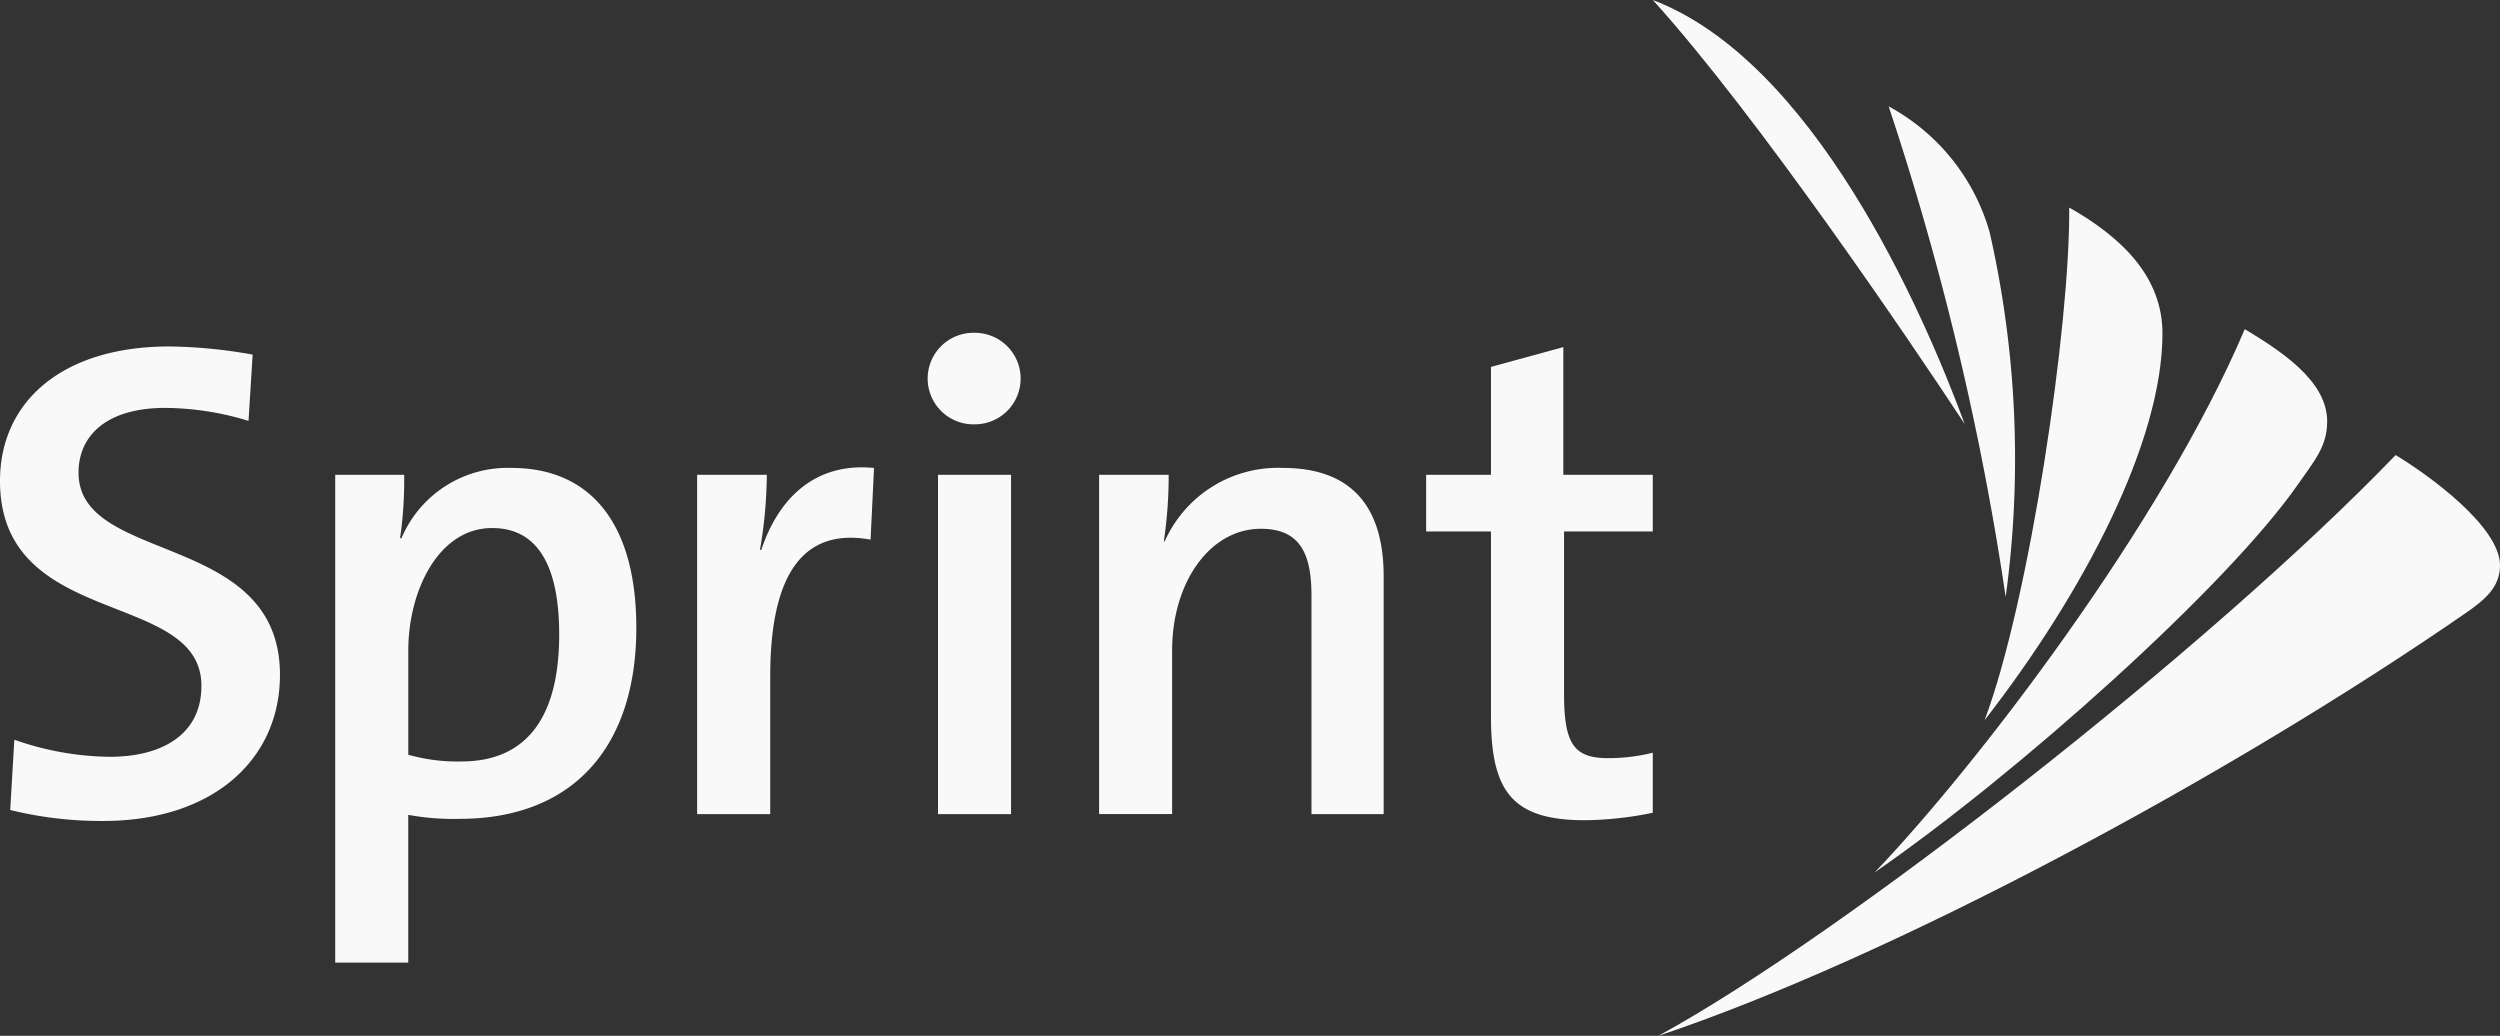 <svg xmlns="http://www.w3.org/2000/svg" width="111.414" height="46.161" viewBox="0 0 111.414 46.161"><rect x="0" y="0" width="111.414" height="46.161" fill="#333333" stroke="none"/><defs><style>.a{fill:#f9f9f9;}</style></defs><path class="a" d="M4.594,55.779A17,17,0,0,1,.455,55.29l.184-3.132a13.132,13.132,0,0,0,4.259.761c2.253,0,4.078-.943,4.078-3.163C8.976,45.433,0,47.261,0,40.624c0-3.529,2.769-5.992,7.547-5.992a22.3,22.3,0,0,1,3.712.363l-.184,2.953a12.952,12.952,0,0,0-3.711-.578c-2.556,0-3.864,1.186-3.864,2.89,0,4.108,8.977,2.588,8.977,9.006,0,3.775-2.983,6.513-7.883,6.513" transform="translate(0 -19.192)"></path><path class="a" d="M45.012,64.578A11.172,11.172,0,0,1,42.73,64.4v6.584H39.475V49.244h3.073a17.885,17.885,0,0,1-.183,2.829h.061a5.14,5.14,0,0,1,4.9-3.135c3.59,0,5.568,2.555,5.568,7.12,0,5.327-2.828,8.519-7.88,8.519m1.461-12.96c-2.435,0-3.743,2.86-3.743,5.444v4.659a8.028,8.028,0,0,0,2.374.3c2.586,0,4.351-1.583,4.351-5.661C49.455,53.322,48.512,51.618,46.473,51.618Z" transform="translate(-24.536 -28.085)"></path><path class="a" d="M89.824,52.09c-3.012-.547-4.472,1.553-4.472,6.087v6.145H82.094V49.2H85.2a20.39,20.39,0,0,1-.306,3.347h.061c.67-2.039,2.191-3.927,5.022-3.652l-.153,3.195" transform="translate(-51.026 -28.041)"></path><path class="a" d="M111.353,37.1a2.04,2.04,0,1,1,0-4.078,2.039,2.039,0,1,1,0,4.078m1.612,17.373h-3.255V39.35h3.255Z" transform="translate(-67.907 -18.19)"></path><path class="a" d="M138.9,64.366V54.629c0-1.886-.52-2.98-2.253-2.98-2.282,0-3.957,2.4-3.957,5.413v7.3h-3.255V49.244h3.1a19.8,19.8,0,0,1-.213,2.95l.031.028a5.526,5.526,0,0,1,5.264-3.285c3.438,0,4.5,2.161,4.5,4.839V64.366H138.9" transform="translate(-80.453 -28.084)"></path><path class="a" d="M175.031,55.793c-3.226,0-4.2-1.247-4.2-4.622V42.923h-2.889V40.4h2.889V35.59l3.225-.883V40.4h3.986v2.525h-3.954v7.242c0,2.253.456,2.86,1.977,2.86a8.182,8.182,0,0,0,1.977-.243V55.46a15.6,15.6,0,0,1-3.011.333" transform="translate(-104.385 -19.239)"></path><path class="a" d="M233.712,41.119c4.435-5.709,7.924-12.416,7.924-17.233,0-2.517-1.8-4.275-4.155-5.61.046,5.234-1.767,17.508-3.77,22.843" transform="translate(-145.265 -9.026)"></path><path class="a" d="M195.279,73.3c10.4-3.478,25.466-11.58,35.947-18.818.88-.605,1.565-1.167,1.565-2.151,0-1.71-3.132-4-4.652-4.915-8.247,8.573-24.661,21.418-32.86,25.884" transform="translate(-121.377 -27.136)"></path><path class="a" d="M220.76,56.8c6.41-4.431,15.723-12.769,18.874-17.305.743-1.067,1.293-1.686,1.293-2.8,0-1.831-2.136-3.172-3.672-4.106C233.574,41.261,225.3,52.064,220.76,56.8" transform="translate(-137.215 -17.921)"></path><path class="a" d="M227.631,28.208a45.517,45.517,0,0,0-.717-16.24,9.245,9.245,0,0,0-4.5-5.606,129.044,129.044,0,0,1,5.213,21.846" transform="translate(-138.245 -1.621)"></path><path class="a" d="M208.535,12.735c-1.942-5.249-6.782-16.191-13.9-18.9,4.635,5.115,11.511,15.266,13.9,18.9" transform="translate(-120.975 6.166)"></path></svg>